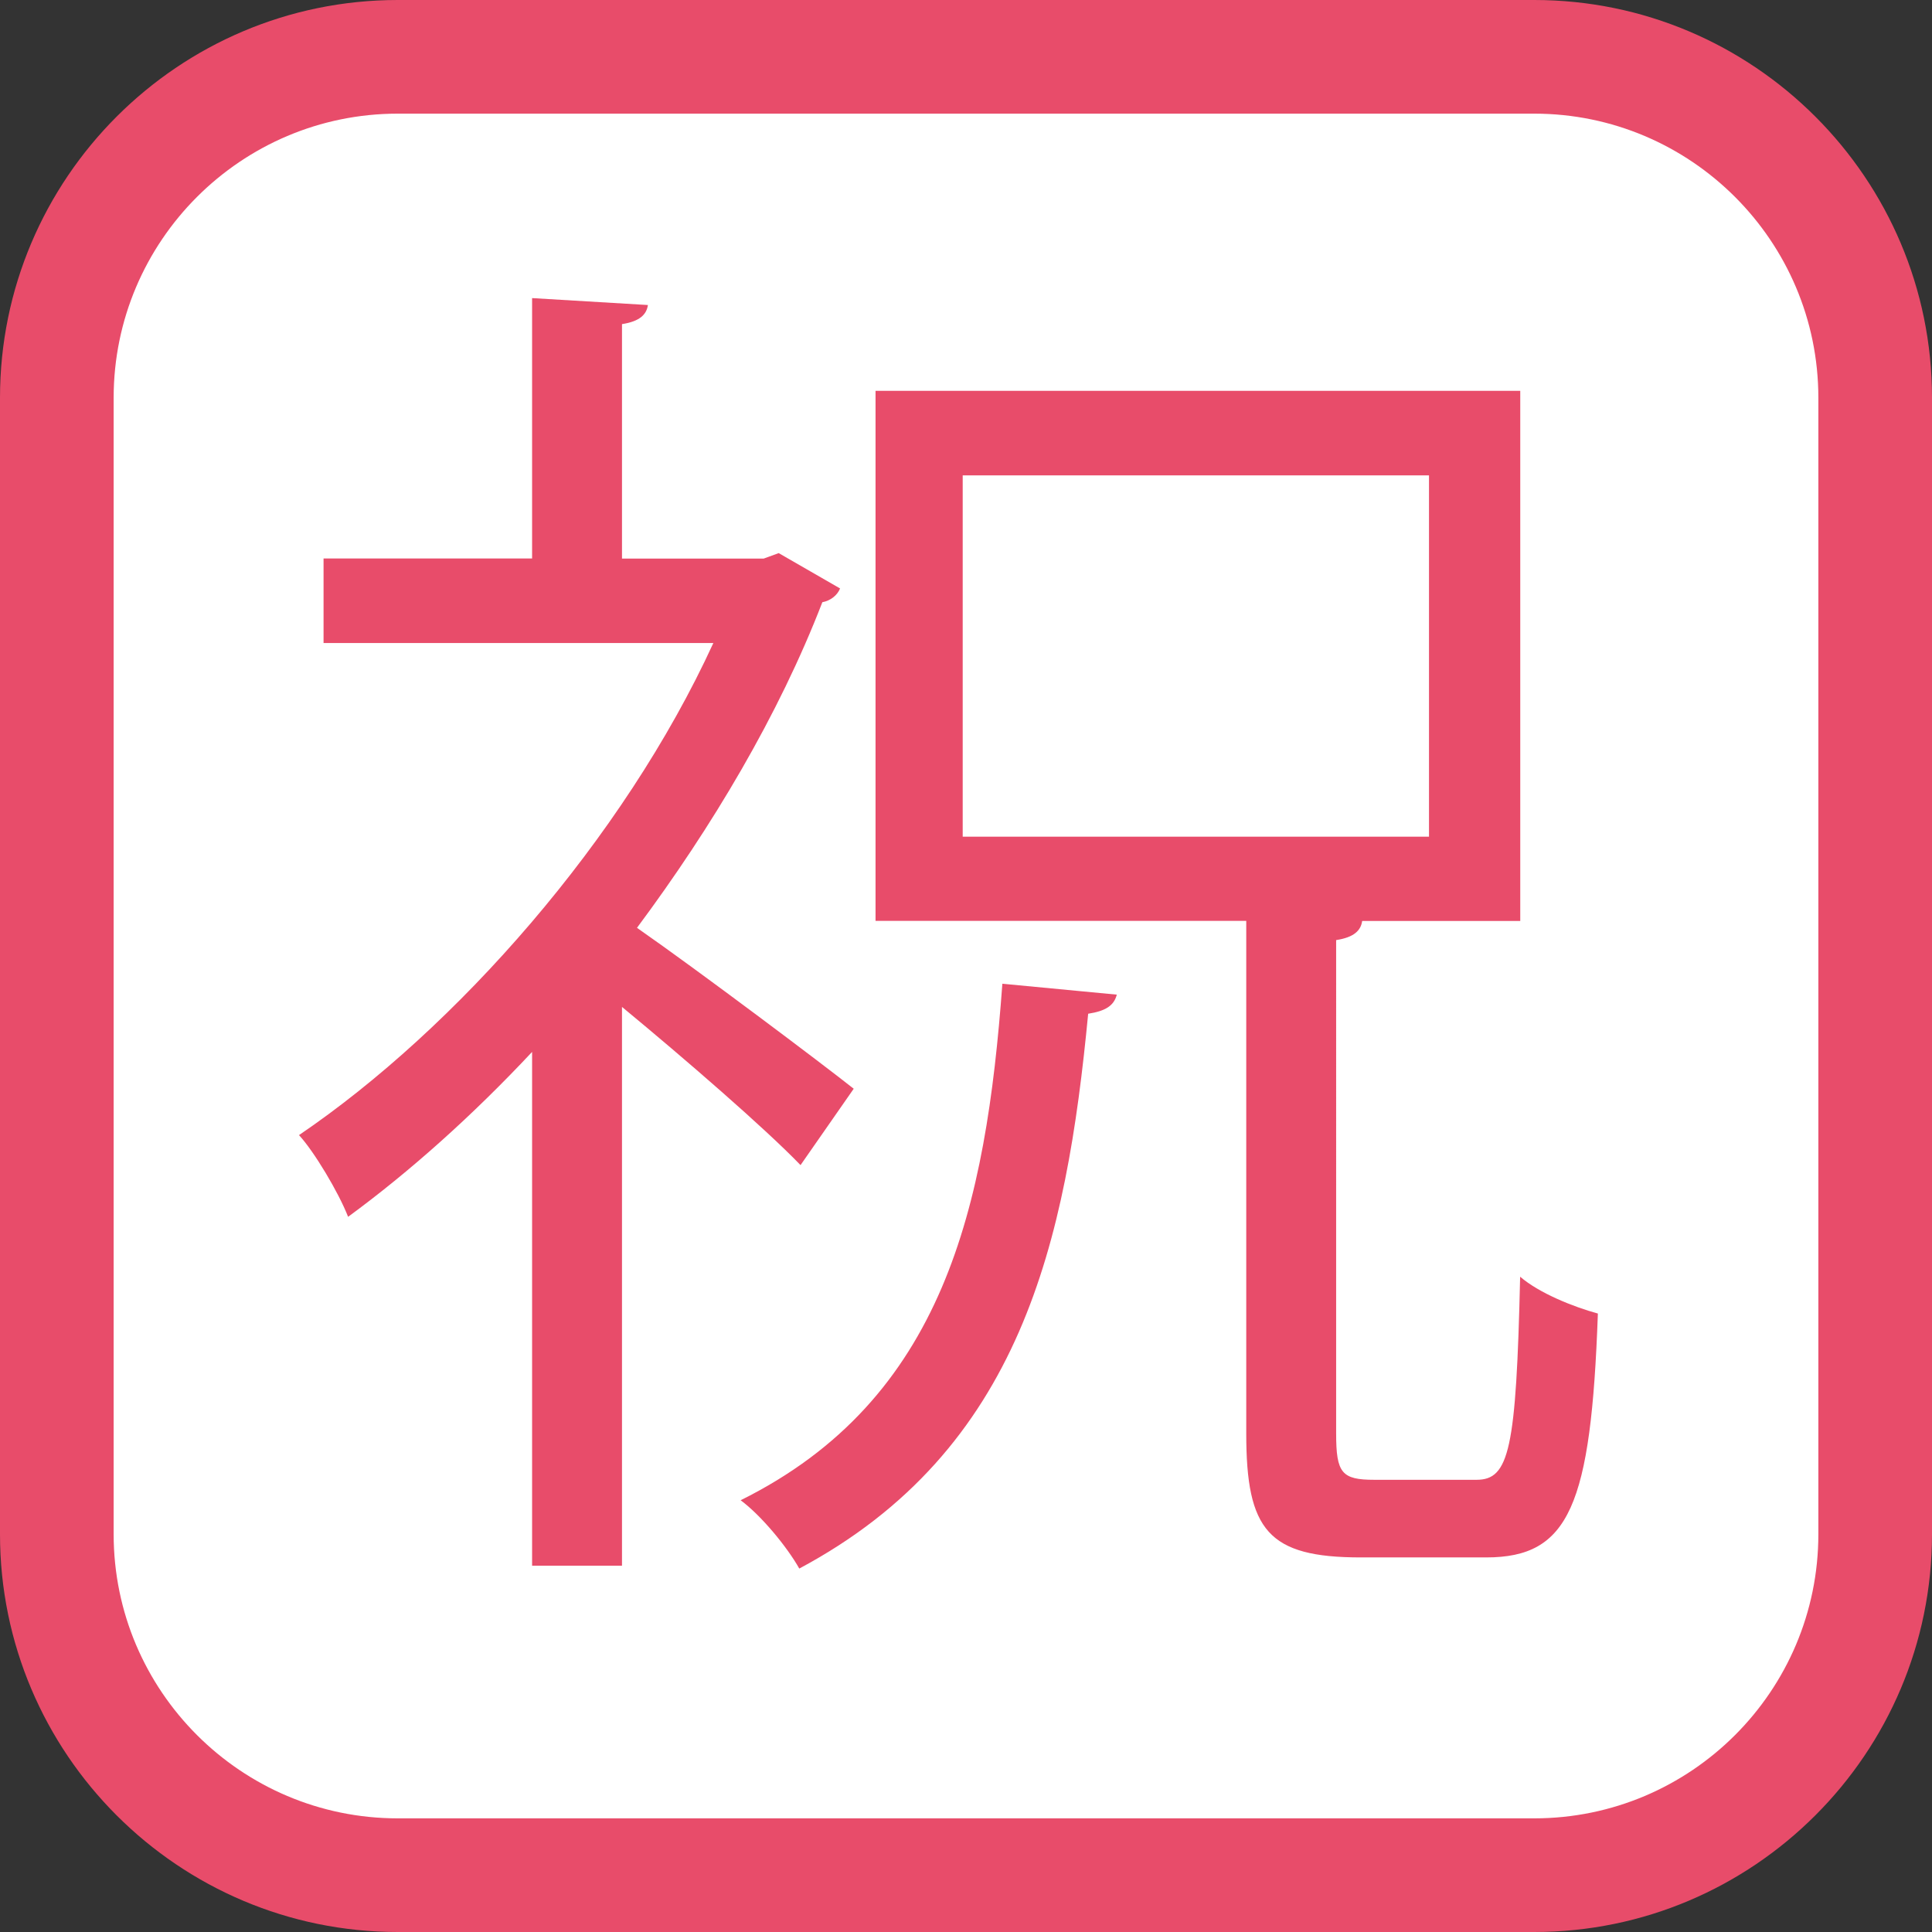 <?xml version="1.0" encoding="utf-8"?>
<!-- Generator: Adobe Illustrator 16.2.0, SVG Export Plug-In . SVG Version: 6.00 Build 0)  -->
<!DOCTYPE svg PUBLIC "-//W3C//DTD SVG 1.1//EN" "http://www.w3.org/Graphics/SVG/1.1/DTD/svg11.dtd">
<svg version="1.1" id="レイヤー_1" xmlns="http://www.w3.org/2000/svg" xmlns:xlink="http://www.w3.org/1999/xlink" x="0px"
	 y="0px" width="17px" height="17px" viewBox="0 0 17 17" enable-background="new 0 0 17 17" xml:space="preserve">
<rect x="0" y="0" width="17" height="17" fill="#333333" stroke="none"/>
<path fill="#FFFFFF" d="M13.5,16.5h-10c-1.65,0-3-1.351-3-3v-10c0-1.65,1.35-3,3-3h10c1.65,0,3,1.35,3,3v10
	C16.5,15.149,15.15,16.5,13.5,16.5z"/>
<path fill="#E84C6A" d="M13.5,17h-10C1.57,17,0,15.43,0,13.5v-10C0,1.57,1.57,0,3.5,0h10c1.93,0,3.5,1.57,3.5,3.5v10
	C17,15.43,15.429,17,13.5,17z M3.5,1C2.122,1,1,2.121,1,3.5v10C1,14.879,2.122,16,3.5,16h10c1.379,0,2.5-1.121,2.5-2.5v-10
	C16,2.121,14.878,1,13.5,1H3.5z"/>
<g>
	<path fill="#E84C6A" d="M7.392,5.178C7.368,5.238,7.308,5.286,7.236,5.299C6.852,6.293,6.265,7.277,5.605,8.164
		C6.157,8.549,7.224,9.352,7.512,9.58l-0.468,0.672C6.732,9.928,6.025,9.316,5.473,8.86v4.917H4.682V9.256
		c-0.528,0.564-1.08,1.056-1.619,1.451c-0.084-0.216-0.3-0.576-0.432-0.719c1.379-0.936,2.854-2.604,3.646-4.33h-3.43V4.914h1.835
		V2.623l1.019,0.061C5.689,2.768,5.629,2.828,5.473,2.852v2.063H6.72l0.132-0.048L7.392,5.178z M9.827,8.752
		C9.802,8.848,9.73,8.896,9.575,8.92c-0.192,2.003-0.587,3.838-2.542,4.882c-0.108-0.192-0.336-0.468-0.516-0.601
		c1.788-0.887,2.159-2.578,2.303-4.545L9.827,8.752z M11.757,12.614c0,0.348,0.049,0.407,0.336,0.407h0.899
		c0.288,0,0.349-0.264,0.384-1.787c0.168,0.145,0.468,0.265,0.684,0.324c-0.06,1.691-0.252,2.146-0.983,2.146h-1.103
		c-0.816,0-1.008-0.239-1.008-1.091v-4.51H7.704V3.439h5.673v4.665h-1.391c-0.012,0.084-0.072,0.144-0.229,0.168V12.614z
		 M8.471,4.183v3.179h4.103V4.183H8.471z"/>
</g>
</svg>
